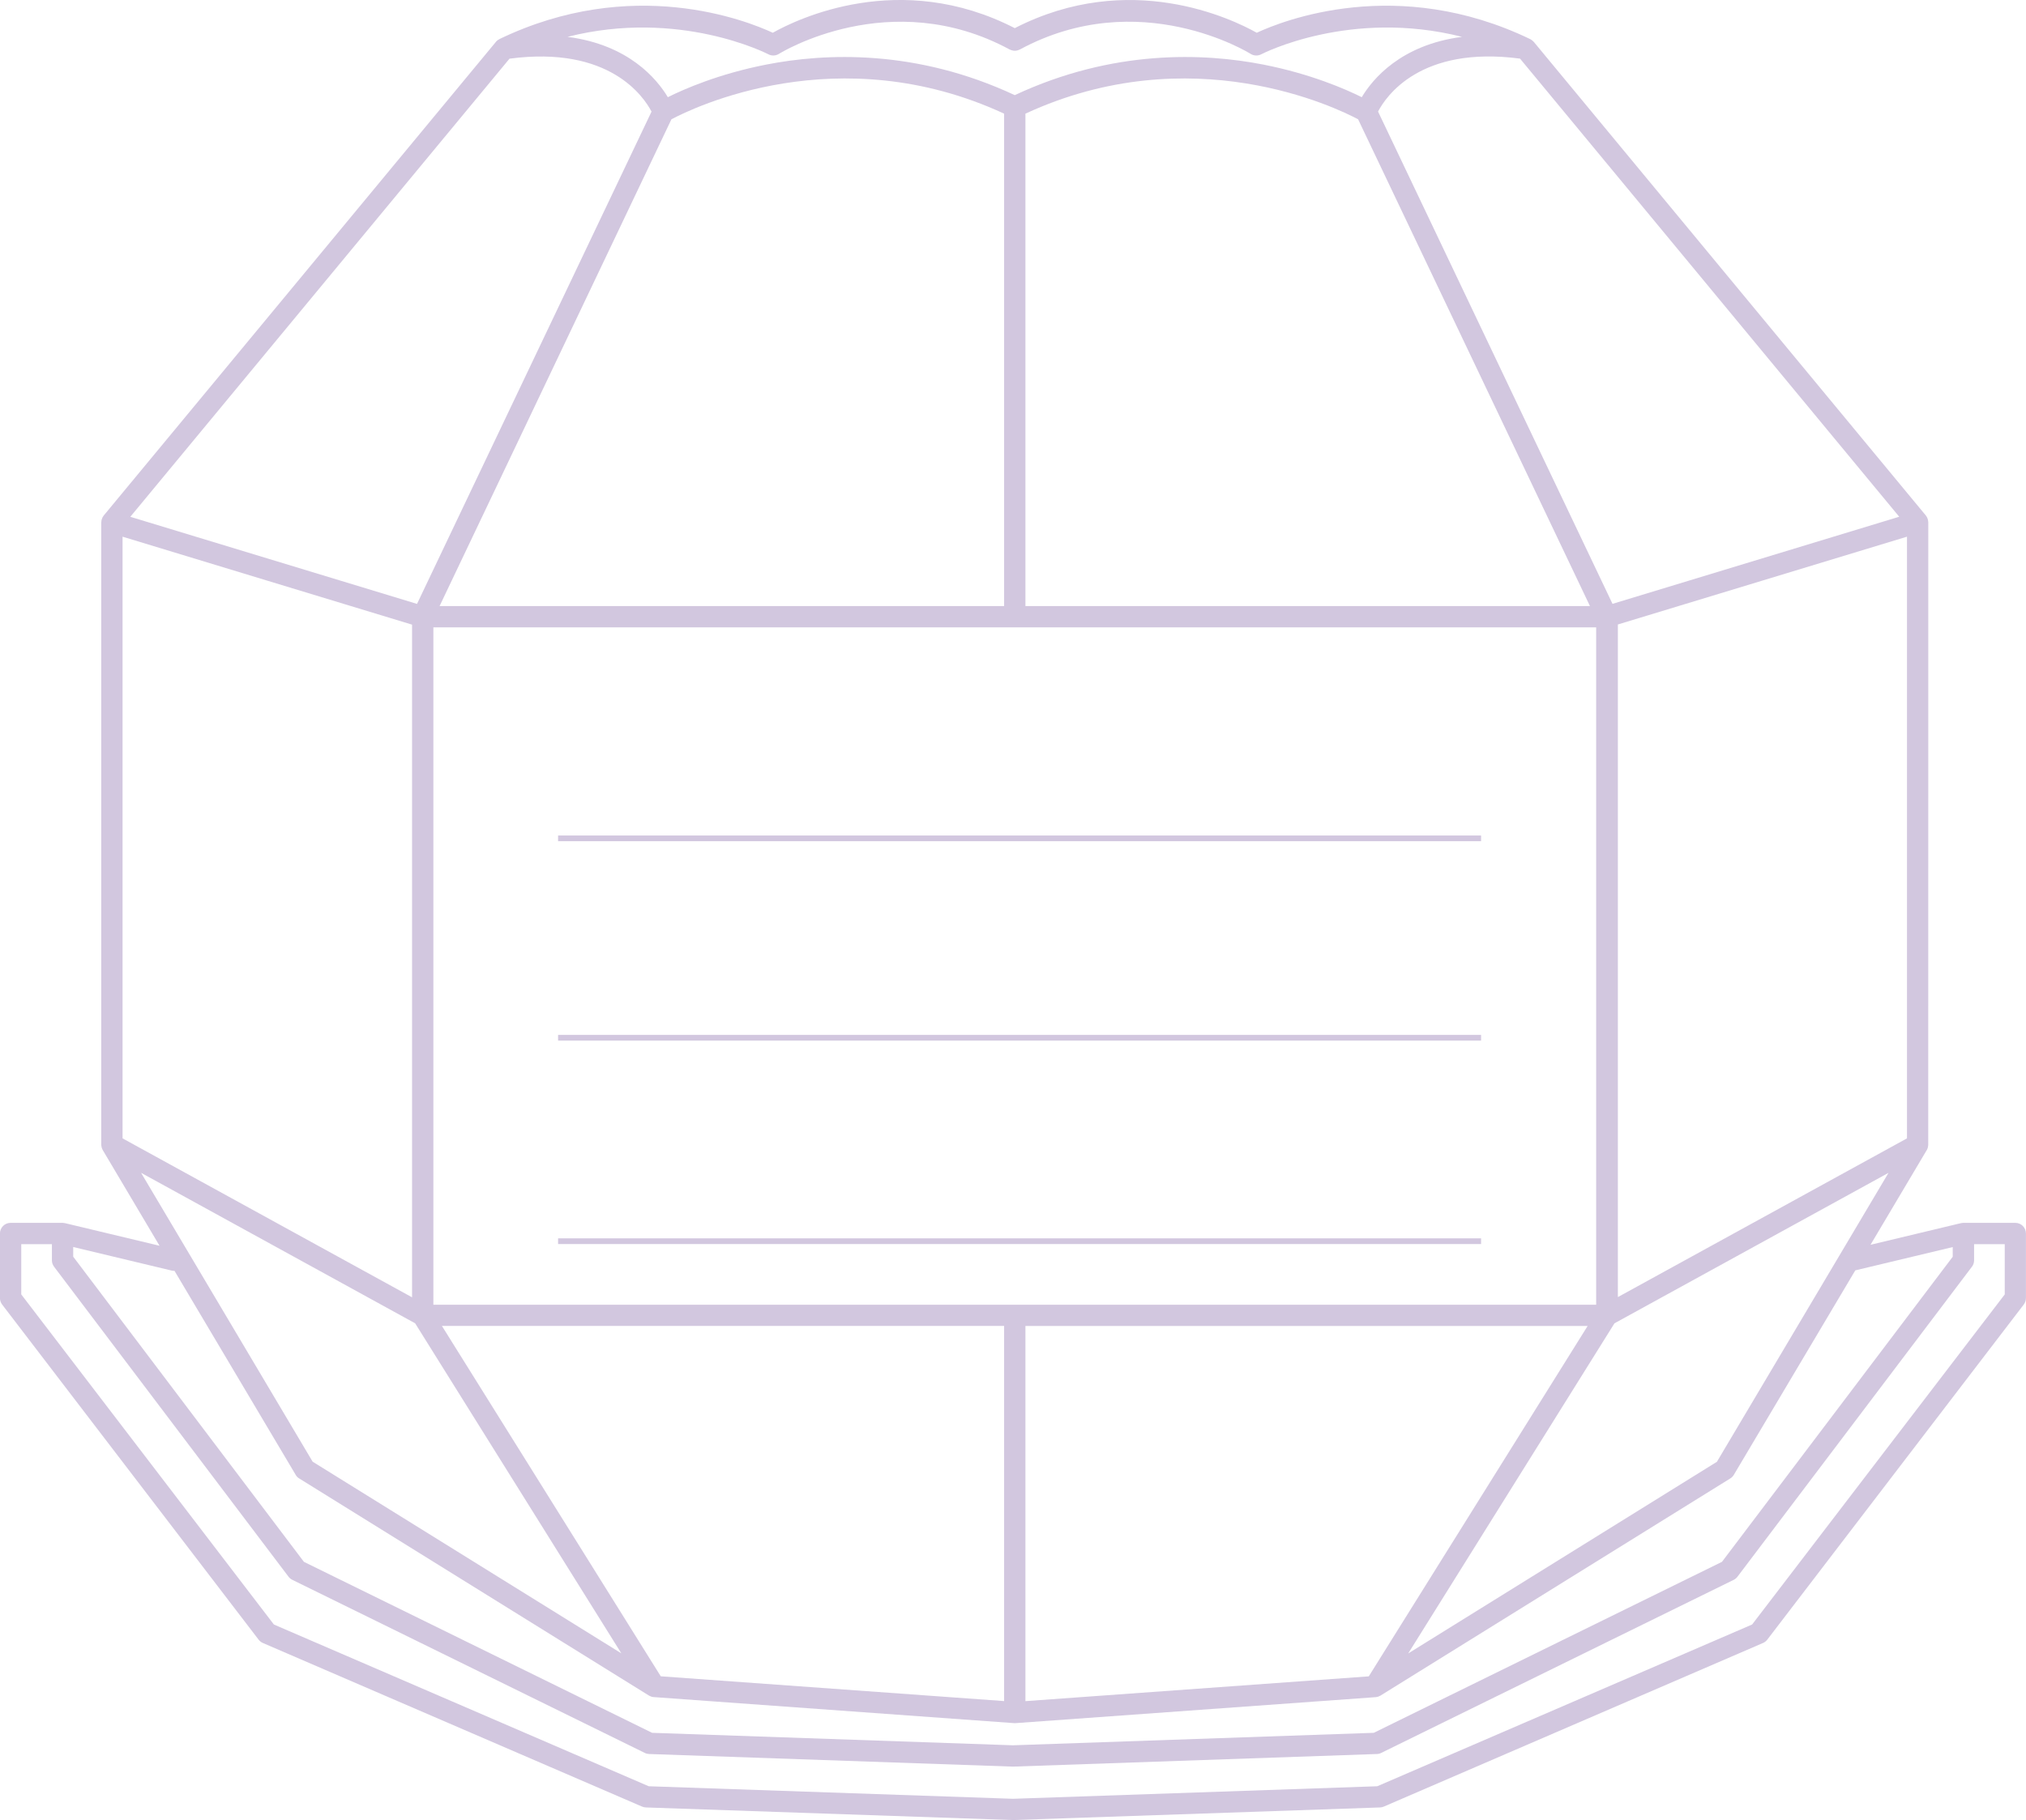 <?xml version="1.0" encoding="UTF-8"?><svg id="_레이어_2" xmlns="http://www.w3.org/2000/svg" viewBox="0 0 355.58 319.46"><defs><style>.cls-1{fill:#d2c7df;}</style></defs><g id="Layer_1"><g><path class="cls-1" d="M353.72,214.64h-9.15s-.19,.02-.19,.02l-.19,.03h-.02s-15.88,3.8-15.88,3.8l9.87-16.62h.01c.08-.14,.13-.28,.17-.42l.03-.12c.03-.12,.04-.23,.05-.35v-.07s.01-109.24,.01-109.24l-.03-.2-.02-.2-.08-.25-.07-.17c-.04-.1-.11-.19-.17-.28l-.06-.09L269.2,7.36l-.02-.02-.12-.11-.14-.13-.12-.09-.18-.11-.05-.03c-23.31-11.24-43.4-3.26-48-1.12-4.27-2.4-22.32-11.16-42.47-.81-20.15-10.36-38.2-1.59-42.47,.81-4.6-2.14-24.69-10.12-48,1.12l-.04,.03-.18,.11-.13,.09-.14,.13-.12,.12v.02S18.21,90.48,18.21,90.48h0s-.01,.01-.01,.01l-.04,.07c-.07,.1-.14,.19-.19,.3l-.06,.16-.09,.26-.02,.19-.03,.21v109.31c.02,.12,.03,.23,.06,.35l.03,.11c.04,.14,.1,.28,.17,.41h0s9.97,16.8,9.97,16.8l-16.6-3.97h-.02s-.2-.03-.2-.03l-.18-.02h-.03s-9.12,0-9.12,0c-1.03,0-1.86,.84-1.86,1.87v11.32c0,.41,.13,.81,.38,1.14l45.02,58.83c.19,.25,.45,.45,.74,.58l66.56,28.72c.21,.09,.44,.14,.68,.15l64.35,2.21h.06s.06,0,.06,0l64.35-2.21c.24,0,.47-.06,.68-.15l66.56-28.72c.29-.13,.55-.33,.74-.58l45.02-58.83c.25-.33,.38-.72,.38-1.14v-11.32c0-1.03-.83-1.87-1.86-1.87h0Zm-177.49,83.94l-60.26-4.35-38.41-61.5h98.67v65.85h0ZM24.75,205.85l48.11,26.42,36.19,57.93-54.18-33.64-30.12-50.72h0ZM89.42,10.3c17.54-2.33,23.56,6.67,24.93,9.29l-41.16,86.41-13.42-4.08-36.9-11.21L89.42,10.3h0Zm90.55,9.65c29.11-13.47,54.62-1.02,58.39,.99l40.69,85.44h-99.08V19.95h0Zm61.89-.37c1.37-2.63,7.4-11.61,24.92-9.29l66.55,80.41-50.32,15.29-9.92-20.83-31.23-65.58h0Zm92.83,180.23l-50.74,27.86V109.61l50.74-15.41v105.61h0Zm-258.63,29.19V110.12h204.08v118.89H76.06Zm100.17-122.62H77.15L117.84,20.94c3.78-2.01,29.29-14.46,58.39-.99V106.38h0Zm-103.91,3.25v118.08l-50.81-27.9V94.2l50.81,15.44h0Zm107.65,123.11h98.67l-38.41,61.5-60.26,4.35v-65.85h0Zm103.37-.46l48.11-26.42-30.12,50.72-54.18,33.64,36.19-57.93h0ZM134.84,9.52c.59,.32,1.31,.29,1.88-.07,.19-.12,19.52-12.1,40.49-.76h.01s.24,.1,.24,.1c.24,.09,.49,.13,.74,.11h.08c.12-.01,.24-.04,.36-.07l.07-.03c.09-.03,.18-.07,.27-.11h.01c20.97-11.34,40.3,.63,40.49,.76,.57,.36,1.29,.39,1.88,.08,.18-.1,15.62-8.04,35.24-3.06-10.77,1.39-15.73,7.46-17.6,10.59-2.83-1.41-8.92-4.08-17.25-5.72-10.41-2.04-26.36-2.73-43.65,5.36-17.29-8.09-33.24-7.4-43.64-5.36-8.33,1.63-14.43,4.31-17.25,5.72-1.88-3.14-6.83-9.21-17.61-10.59,19.62-4.98,35.06,2.96,35.24,3.05h0ZM51.89,258.87c.15,.26,.36,.48,.62,.63l61.4,38.12h.01s.03,.02,.03,.02c.11,.06,.22,.11,.34,.15l.05,.02c.13,.04,.26,.06,.38,.07h.04s63.21,4.57,63.21,4.57h.13s.14,0,.14,0l63.2-4.56h.04c.13-.02,.25-.04,.38-.08l.05-.02c.12-.04,.23-.09,.34-.15l.03-.02h0s61.4-38.12,61.4-38.12c.26-.16,.47-.38,.62-.63l21.32-35.89,17.1-4.09v1.7l-40.5,53.55-61.11,30.01-63.33,2.19-63.33-2.19-61.11-30.01L12.85,220.58v-1.7l17.3,4.14c.15,.03,.29,.05,.44,.05h.04s21.26,35.79,21.26,35.79h0Zm299.96-31.67l-44.34,57.94-65.79,28.39-63.93,2.2-63.93-2.2-65.79-28.39L3.73,227.2v-8.82h5.38v2.83c0,.41,.13,.8,.38,1.13l41.15,54.41c.17,.23,.4,.42,.67,.55l61.86,30.38c.24,.12,.49,.18,.76,.19l63.8,2.21h.06s.06,0,.06,0l63.8-2.21c.27,0,.52-.07,.76-.19l61.87-30.38c.26-.13,.49-.32,.66-.55l41.15-54.41c.25-.32,.38-.72,.38-1.13v-2.83h5.38v8.82h0Z"/><polyline class="cls-1" points="97.95 147.65 259.94 147.65 259.94 146.65 97.95 146.65"/><polyline class="cls-1" points="97.95 218.36 259.94 218.36 259.94 217.36 97.95 217.36"/><polyline class="cls-1" points="97.95 182.65 259.94 182.65 259.94 181.65 97.95 181.65"/></g></g></svg>